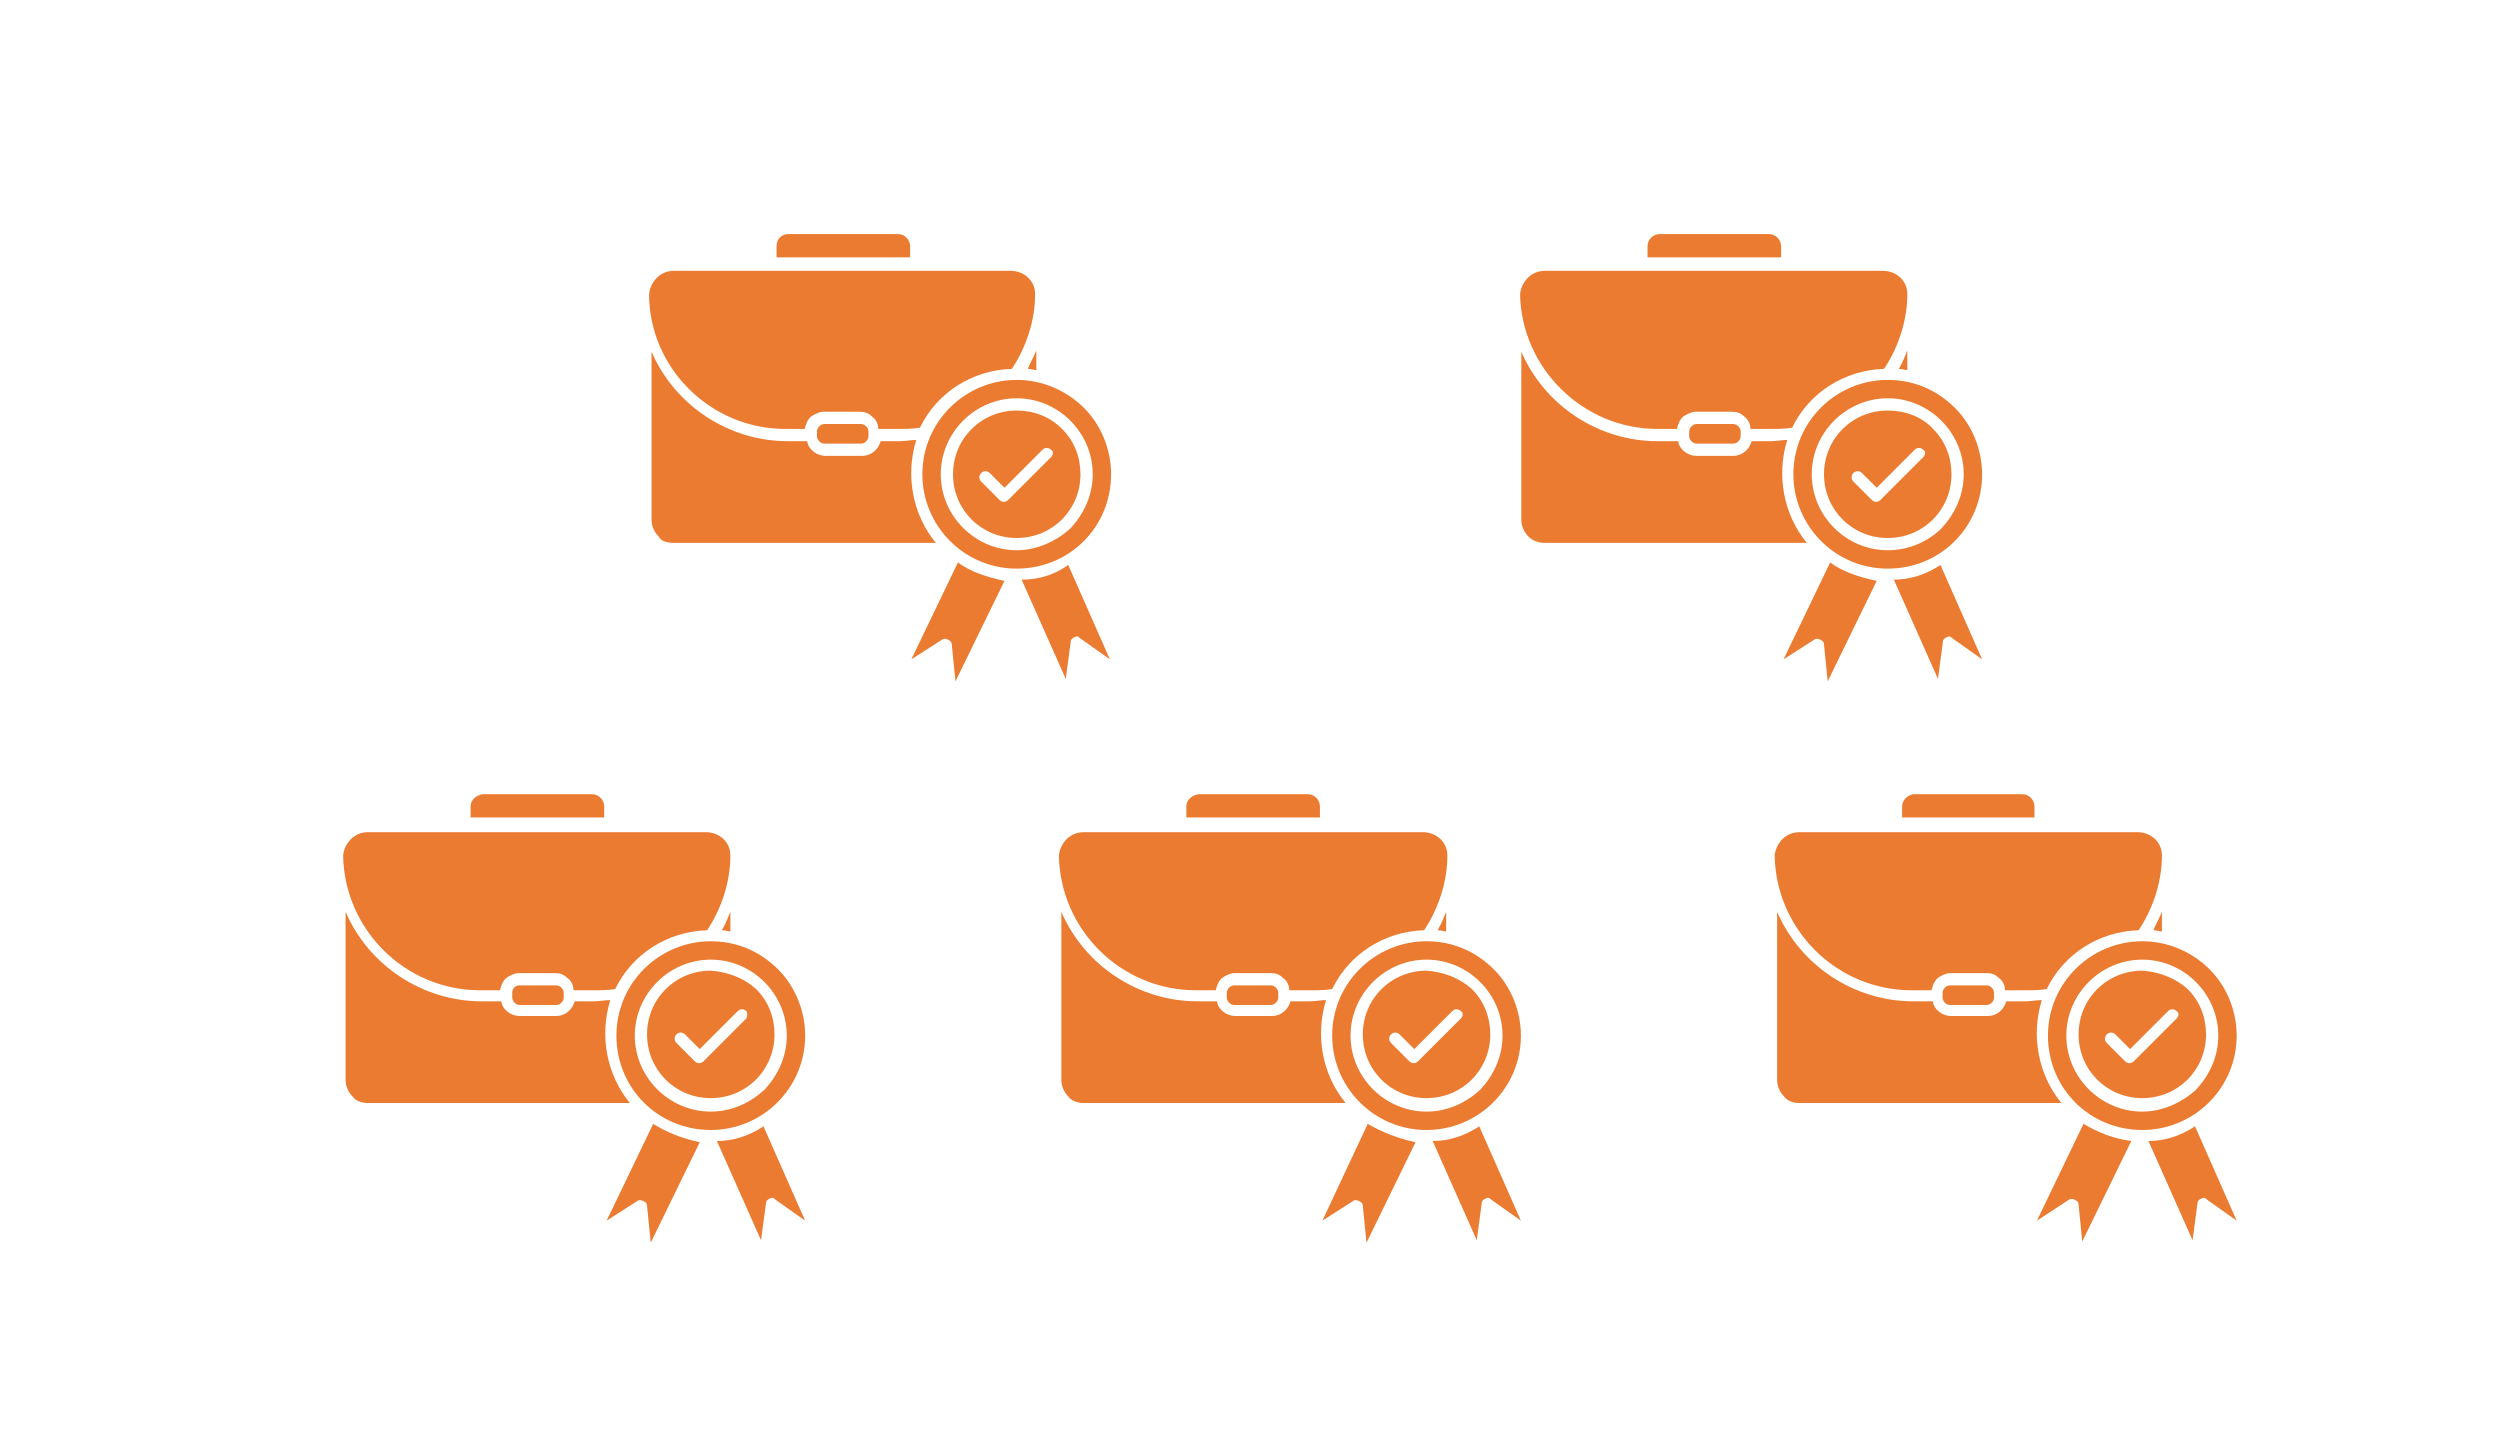 <?xml version="1.0" encoding="utf-8"?>
<!-- Generator: Adobe Illustrator 26.2.1, SVG Export Plug-In . SVG Version: 6.00 Build 0)  -->
<svg version="1.1" id="Layer_1" xmlns="http://www.w3.org/2000/svg" xmlns:xlink="http://www.w3.org/1999/xlink" x="0px" y="0px"
	 viewBox="0 0 204 118.8" style="enable-background:new 0 0 204 118.8;" xml:space="preserve">
<style type="text/css">
	.st0{display:none;fill:#EB7B30;}
	.st1{fill:#EB7B30;}
</style>
<path class="st0" d="M99.7,65.5H58.2v-4.5h41.5V65.5z M99.7,68.5H58.2v4.5h41.5V68.5z M58.2,80.3h41.5v-4.5H58.2V80.3z M41.3,102.2
	H92V91h-8.1c-1.8,0-3.2-1.4-3.2-3.2v-0.6H51.4v-56h63c1.1-3.2,3-6.2,5.5-8.5c1-1.1,2.1-2.1,3.2-2.9H48.3c-4.7,0-8.4,3.7-8.4,8.4l0,0
	v59H32v5.7C32,97.9,36.1,102.2,41.3,102.2C41.3,102.2,41.3,102.2,41.3,102.2L41.3,102.2z M112.5,51.9c-0.9-3.1-1.8-7.5,0.7-10.8
	c-0.1-1-0.2-1.9-0.1-2.9H58.2v17h55.4C113.2,54.1,112.8,53,112.5,51.9L112.5,51.9z M118.3,65.4c-0.7-1.4-1.2-2.8-1.7-4.3h-10.9v13.6
	c5.2-3.4,9.8-6.1,12.6-7.5V65.4z M173.1,85.3c-7.1-5.7-14.9-10.7-23-14.8c-0.2-0.1-0.4-0.4-0.4-0.6v-6.7c0.9-1.9,1.6-4,1.9-6.2
	c0.1,0.1,0.4,0.1,0.6,0.1c0.9,0,2.1-1.2,3.4-5.7c1.3-4.7,0.6-6.4-0.6-6.7c3.7-17.9-4.9-18.5-4.9-18.5c-1.1-1.9-2.8-3.3-4.7-4.3
	c-2.3-1.6-5-2.4-7.8-2.4h-1.6c-1.3,0-2.7,0.3-3.9,0.7c-1.5,0.6-2.9,1.3-4.3,2.2c-1.6,1-3,2.2-4.3,3.5c-2.3,2.3-3.9,5.2-4.7,8.3
	c-0.8,3-0.6,6.2,0.4,9.2h-0.3c-1.5,0-2.9,1.2-1.3,6.8c1.2,4.5,2.4,5.6,3.2,5.7c0.4,2.7,1.3,5.4,2.7,7.8v5.7c0,0.3-0.1,0.6-0.4,0.6
	c-8.2,4-15.9,9-23,14.8c-1.8,1.5-2.8,3.7-2.8,6.1v11.3h34.2l3.4-15.5c-6.8-9.5,0.4-10.1,1.8-10.1c1.4,0,8.5,0.4,1.8,10.1l3.5,15.5
	H176V91.5C176,89.1,174.9,86.9,173.1,85.3L173.1,85.3z"/>
<g transform="translate(-917.021 -5471.814)">
	<g transform="translate(917.021 5536.021)">
		<path class="st1" d="M30,25.8h21.4c-1.9-2.3-2.5-5.5-1.6-8.4c-0.4,0-0.9,0.1-1.3,0.1h-1.6c-0.2,0.7-0.8,1.2-1.5,1.2h-3
			c-0.7,0-1.4-0.5-1.5-1.2h-1.6c-4.8,0-9.2-2.9-11.1-7.3v13.7c0,0.5,0.2,1,0.6,1.4C29,25.6,29.5,25.8,30,25.8L30,25.8z"/>
		<path class="st1" d="M53.3,27.5l-3.8,7.9l2.5-1.6c0.1-0.1,0.3-0.1,0.5,0c0.2,0.1,0.3,0.2,0.3,0.4l0.3,3l4-8.2
			C55.7,28.7,54.4,28.2,53.3,27.5L53.3,27.5z"/>
		<path class="st1" d="M42.4,16.2h3c0.3,0,0.6,0.3,0.6,0.6v0.4c0,0.3-0.3,0.6-0.6,0.6c0,0,0,0,0,0h-3c-0.3,0-0.6-0.3-0.6-0.6v-0.4
			C41.8,16.5,42,16.2,42.4,16.2z"/>
		<path class="st1" d="M38.4,1.6v0.9h10.9V1.6c0-0.5-0.4-1-1-1h-8.9C38.8,0.7,38.4,1.1,38.4,1.6z"/>
		<path class="st1" d="M39.2,16.6h1.6c0.1-0.4,0.2-0.7,0.5-1c0.3-0.2,0.7-0.4,1-0.4h3c0.4,0,0.7,0.1,1,0.4c0.3,0.2,0.5,0.6,0.5,1
			h1.6c0.6,0,1.2,0,1.8-0.1c1.4-2.9,4.3-4.7,7.5-4.8c1.2-1.8,1.9-4,1.9-6.1c0-1.1-0.9-1.9-2-1.9H30c-1.1,0-1.9,0.9-2,1.9
			C28.1,11.6,33,16.6,39.2,16.6L39.2,16.6z"/>
		<path class="st1" d="M58.9,11.7c0.3,0,0.5,0.1,0.7,0.1v-1.6C59.4,10.7,59.2,11.2,58.9,11.7z"/>
		<path class="st1" d="M58.5,28.9l3.6,8.1l0.4-3c0-0.2,0.1-0.3,0.3-0.4c0.2-0.1,0.3-0.1,0.5,0.1l2.4,1.7l-3.4-7.7
			C61.1,28.5,59.8,28.9,58.5,28.9L58.5,28.9z"/>
		<path class="st1" d="M58,12.6c-4.2,0-7.7,3.4-7.7,7.7s3.4,7.7,7.7,7.7c4.2,0,7.7-3.4,7.7-7.7c0-2-0.8-4-2.2-5.4
			C62,13.4,60.1,12.6,58,12.6z M58,26.5L58,26.5c-3.4,0-6.2-2.8-6.2-6.2c0-3.4,2.8-6.2,6.2-6.2c3.4,0,6.2,2.8,6.2,6.2
			c0,1.7-0.7,3.2-1.8,4.4C61.2,25.8,59.7,26.5,58,26.5z"/>
		<path class="st1" d="M58,15c-2.9,0-5.2,2.3-5.2,5.2s2.3,5.2,5.2,5.2c2.9,0,5.2-2.3,5.2-5.2c0-1.4-0.5-2.7-1.5-3.7
			C60.7,15.6,59.4,15.1,58,15z M60.9,18.9l-3.5,3.5c-0.2,0.2-0.5,0.2-0.7,0c0,0,0,0,0,0l-1.5-1.5c-0.2-0.2-0.2-0.5,0-0.7
			c0,0,0,0,0,0c0.2-0.2,0.5-0.2,0.7,0l1.2,1.2l3.1-3.1c0.2-0.2,0.5-0.2,0.7,0C61,18.4,61,18.7,60.9,18.9L60.9,18.9z"/>
	</g>
	<g transform="translate(951.987 5471.814)">
		<path class="st1" d="M20,44.3h21.4c-1.9-2.3-2.5-5.5-1.6-8.4c-0.4,0-0.9,0.1-1.3,0.1h-1.6c-0.2,0.7-0.8,1.2-1.5,1.2h-3
			c-0.7,0-1.4-0.5-1.5-1.2h-1.6c-4.8,0-9.2-2.9-11.1-7.3v13.7c0,0.5,0.2,1,0.6,1.4C18.9,44.1,19.4,44.3,20,44.3L20,44.3z"/>
		<path class="st1" d="M43.2,45.9l-3.8,7.9l2.5-1.6c0.1-0.1,0.3-0.1,0.5,0c0.2,0.1,0.3,0.2,0.3,0.4l0.3,3l4-8.2
			C45.6,47.1,44.3,46.7,43.2,45.9L43.2,45.9z"/>
		<path class="st1" d="M32.3,34.6h3c0.3,0,0.6,0.3,0.6,0.6v0.4c0,0.3-0.3,0.6-0.6,0.6c0,0,0,0,0,0h-3c-0.3,0-0.6-0.3-0.6-0.6v-0.4
			C31.7,34.9,32,34.6,32.3,34.6z"/>
		<path class="st1" d="M28.4,20.1V21h10.9v-0.9c0-0.5-0.4-1-1-1h-8.9C28.8,19.1,28.4,19.5,28.4,20.1z"/>
		<path class="st1" d="M29.1,35h1.6c0.1-0.4,0.2-0.7,0.5-1c0.3-0.2,0.7-0.4,1-0.4h3c0.4,0,0.7,0.1,1,0.4c0.3,0.2,0.5,0.6,0.5,1h1.6
			c0.6,0,1.2,0,1.8-0.1c1.4-2.9,4.3-4.7,7.5-4.8c1.2-1.8,1.9-4,1.9-6.1c0-1.1-0.9-1.9-2-1.9H20c-1.1,0-1.9,0.9-2,1.9
			C18,30,23,35,29.1,35L29.1,35z"/>
		<path class="st1" d="M48.9,30.1c0.3,0,0.5,0.1,0.7,0.1v-1.6C49.4,29.1,49.1,29.6,48.9,30.1z"/>
		<path class="st1" d="M48.4,47.3l3.6,8.1l0.4-3c0-0.2,0.1-0.3,0.3-0.4c0.2-0.1,0.3-0.1,0.5,0.1l2.4,1.7l-3.4-7.7
			C51.1,46.9,49.8,47.3,48.4,47.3L48.4,47.3z"/>
		<path class="st1" d="M48,31c-4.2,0-7.7,3.4-7.7,7.7c0,4.2,3.4,7.7,7.7,7.7s7.7-3.4,7.7-7.7c0-2-0.8-4-2.2-5.4C52,31.8,50,31,48,31
			z M48,44.9L48,44.9c-3.4,0-6.2-2.8-6.2-6.2c0-3.4,2.8-6.2,6.2-6.2c3.4,0,6.2,2.8,6.2,6.2c0,1.7-0.7,3.2-1.8,4.4
			C51.2,44.2,49.6,44.9,48,44.9z"/>
		<path class="st1" d="M48,33.5c-2.9,0-5.2,2.3-5.2,5.2s2.3,5.2,5.2,5.2c2.9,0,5.2-2.3,5.2-5.2c0-1.4-0.5-2.7-1.5-3.7
			C50.7,34,49.4,33.5,48,33.5z M50.8,37.3l-3.5,3.5c-0.2,0.2-0.5,0.2-0.7,0c0,0,0,0,0,0l-1.5-1.5c-0.2-0.2-0.2-0.5,0-0.7
			c0,0,0,0,0,0c0.2-0.2,0.5-0.2,0.7,0l1.2,1.2l3.1-3.1c0.2-0.2,0.5-0.2,0.7,0C51,36.8,51,37.1,50.8,37.3L50.8,37.3z"/>
	</g>
	<g transform="translate(998.927 5536.021)">
		<path class="st1" d="M6.5,25.8h21.4c-1.9-2.3-2.5-5.5-1.6-8.4c-0.4,0-0.9,0.1-1.3,0.1h-1.6c-0.2,0.7-0.8,1.2-1.5,1.2h-3
			c-0.7,0-1.4-0.5-1.5-1.2h-1.6c-4.8,0-9.2-2.9-11.1-7.3v13.7c0,0.5,0.2,1,0.6,1.4C5.5,25.6,6,25.8,6.5,25.8L6.5,25.8z"/>
		<path class="st1" d="M29.7,27.5L26,35.4l2.5-1.6c0.1-0.1,0.3-0.1,0.5,0c0.2,0.1,0.3,0.2,0.3,0.4l0.3,3l4-8.2
			C32.2,28.7,30.9,28.2,29.7,27.5L29.7,27.5z"/>
		<path class="st1" d="M18.8,16.2h3c0.3,0,0.6,0.3,0.6,0.6v0.4c0,0.3-0.3,0.6-0.6,0.6c0,0,0,0,0,0h-3c-0.3,0-0.6-0.3-0.6-0.6v-0.4
			C18.2,16.5,18.5,16.2,18.8,16.2z"/>
		<path class="st1" d="M14.9,1.6v0.9h10.9V1.6c0-0.5-0.4-1-1-1h-8.9C15.3,0.7,14.9,1.1,14.9,1.6z"/>
		<path class="st1" d="M15.7,16.6h1.6c0.1-0.4,0.2-0.7,0.5-1c0.3-0.2,0.7-0.4,1-0.4h3c0.4,0,0.7,0.1,1,0.4c0.3,0.2,0.5,0.6,0.5,1H25
			c0.6,0,1.2,0,1.8-0.1c1.4-2.9,4.3-4.7,7.5-4.8c1.2-1.8,1.9-4,1.9-6.1c0-1.1-0.9-1.9-2-1.9H6.5c-1.1,0-1.9,0.9-2,1.9
			C4.6,11.6,9.5,16.6,15.7,16.6L15.7,16.6z"/>
		<path class="st1" d="M35.4,11.7c0.3,0,0.5,0.1,0.7,0.1v-1.6C35.9,10.7,35.7,11.2,35.4,11.7z"/>
		<path class="st1" d="M35,28.9l3.6,8.1l0.4-3c0-0.2,0.1-0.3,0.3-0.4c0.2-0.1,0.3-0.1,0.5,0.1l2.4,1.7l-3.4-7.7
			C37.6,28.5,36.3,28.9,35,28.9L35,28.9z"/>
		<path class="st1" d="M34.5,12.6c-4.2,0-7.7,3.4-7.7,7.7c0,4.2,3.4,7.7,7.7,7.7c4.2,0,7.7-3.4,7.7-7.7c0-2-0.8-4-2.2-5.4
			C38.5,13.4,36.6,12.6,34.5,12.6z M34.5,26.5L34.5,26.5c-3.4,0-6.2-2.8-6.2-6.2c0-3.4,2.8-6.2,6.2-6.2c3.4,0,6.2,2.8,6.2,6.2
			c0,1.7-0.7,3.2-1.8,4.4C37.7,25.8,36.2,26.5,34.5,26.5z"/>
		<path class="st1" d="M34.5,15c-2.9,0-5.2,2.3-5.2,5.2s2.3,5.2,5.2,5.2c2.9,0,5.2-2.3,5.2-5.2c0-1.4-0.5-2.7-1.5-3.7
			C37.2,15.6,35.9,15.1,34.5,15z M37.3,18.9l-3.5,3.5c-0.2,0.2-0.5,0.2-0.7,0c0,0,0,0,0,0l-1.5-1.5c-0.2-0.2-0.2-0.5,0-0.7
			c0,0,0,0,0,0c0.2-0.2,0.5-0.2,0.7,0l1.2,1.2l3.1-3.1c0.2-0.2,0.5-0.2,0.7,0C37.5,18.4,37.5,18.7,37.3,18.9L37.3,18.9z"/>
	</g>
	<g transform="translate(1051.76 5471.814)">
		<path class="st1" d="M-8.7,44.3h21.4c-1.9-2.3-2.5-5.5-1.6-8.4c-0.4,0-0.9,0.1-1.3,0.1H8.2c-0.2,0.7-0.8,1.2-1.5,1.2h-3
			c-0.7,0-1.4-0.5-1.5-1.2H0.5c-4.8,0-9.2-2.9-11.1-7.3v13.7c0,0.5,0.2,1,0.6,1.4C-9.7,44.1-9.2,44.3-8.7,44.3L-8.7,44.3z"/>
		<path class="st1" d="M14.6,45.9l-3.8,7.9l2.5-1.6c0.1-0.1,0.3-0.1,0.5,0c0.2,0.1,0.3,0.2,0.3,0.4l0.3,3l4-8.2
			C17,47.1,15.7,46.7,14.6,45.9L14.6,45.9z"/>
		<path class="st1" d="M3.7,34.6h3c0.3,0,0.6,0.3,0.6,0.6v0.4c0,0.3-0.3,0.6-0.6,0.6c0,0,0,0,0,0h-3c-0.3,0-0.6-0.3-0.6-0.6v-0.4
			C3.1,34.9,3.4,34.6,3.7,34.6z"/>
		<path class="st1" d="M-0.3,20.1V21h10.9v-0.9c0-0.5-0.4-1-1-1H0.7C0.2,19.1-0.3,19.5-0.3,20.1z"/>
		<path class="st1" d="M0.5,35h1.6c0.1-0.4,0.2-0.7,0.5-1c0.3-0.2,0.7-0.4,1-0.4h3c0.4,0,0.7,0.1,1,0.4c0.3,0.2,0.5,0.6,0.5,1h1.6
			c0.6,0,1.2,0,1.8-0.1c1.4-2.9,4.3-4.7,7.5-4.8c1.2-1.8,1.9-4,1.9-6.1c0-1.1-0.9-1.9-2-1.9H-8.7c-1.1,0-1.9,0.9-2,1.9
			C-10.6,30-5.6,35,0.5,35L0.5,35z"/>
		<path class="st1" d="M20.2,30.1c0.3,0,0.5,0.1,0.7,0.1v-1.6C20.7,29.1,20.5,29.6,20.2,30.1z"/>
		<path class="st1" d="M19.8,47.3l3.6,8.1l0.4-3c0-0.2,0.1-0.3,0.3-0.4c0.2-0.1,0.3-0.1,0.5,0.1l2.4,1.7l-3.4-7.7
			C22.4,46.9,21.1,47.3,19.8,47.3L19.8,47.3z"/>
		<path class="st1" d="M19.3,31c-4.2,0-7.7,3.4-7.7,7.7c0,4.2,3.4,7.7,7.7,7.7s7.7-3.4,7.7-7.7c0-2-0.8-4-2.2-5.4
			C23.3,31.8,21.4,31,19.3,31z M19.3,44.9L19.3,44.9c-3.4,0-6.2-2.8-6.2-6.2c0-3.4,2.8-6.2,6.2-6.2c3.4,0,6.2,2.8,6.2,6.2
			c0,1.7-0.7,3.2-1.8,4.4C22.6,44.2,21,44.9,19.3,44.9z"/>
		<path class="st1" d="M19.3,33.5c-2.9,0-5.2,2.3-5.2,5.2s2.3,5.2,5.2,5.2c2.9,0,5.2-2.3,5.2-5.2c0-1.4-0.5-2.7-1.5-3.7
			C22.1,34,20.7,33.5,19.3,33.5z M22.2,37.3l-3.5,3.5c-0.2,0.2-0.5,0.2-0.7,0c0,0,0,0,0,0l-1.5-1.5c-0.2-0.2-0.2-0.5,0-0.7
			c0,0,0,0,0,0c0.2-0.2,0.5-0.2,0.7,0l1.2,1.2l3.1-3.1c0.2-0.2,0.5-0.2,0.7,0C22.4,36.8,22.4,37.1,22.2,37.3L22.2,37.3z"/>
	</g>
	<g transform="translate(1080.834 5536.021)">
		<path class="st1" d="M-17,25.8H4.4c-1.9-2.3-2.5-5.5-1.6-8.4c-0.4,0-0.9,0.1-1.3,0.1h-1.6c-0.2,0.7-0.8,1.2-1.5,1.2h-3
			c-0.7,0-1.4-0.5-1.5-1.2h-1.6c-4.8,0-9.2-2.9-11.1-7.3v13.7c0,0.5,0.2,1,0.6,1.4C-18,25.6-17.5,25.8-17,25.8L-17,25.8z"/>
		<path class="st1" d="M6.2,27.5l-3.8,7.9L5,33.7c0.1-0.1,0.3-0.1,0.5,0c0.2,0.1,0.3,0.2,0.3,0.4l0.3,3l4-8.2
			C8.6,28.7,7.4,28.2,6.2,27.5L6.2,27.5z"/>
		<path class="st1" d="M-4.7,16.2h3c0.3,0,0.6,0.3,0.6,0.6v0.4c0,0.3-0.3,0.6-0.6,0.6c0,0,0,0,0,0h-3c-0.3,0-0.6-0.3-0.6-0.6v-0.4
			C-5.3,16.5-5,16.2-4.7,16.2z"/>
		<path class="st1" d="M-8.6,1.6v0.9H2.2V1.6c0-0.5-0.4-1-1-1h-8.9C-8.2,0.7-8.6,1.1-8.6,1.6z"/>
		<path class="st1" d="M-7.8,16.6h1.6c0.1-0.4,0.2-0.7,0.5-1c0.3-0.2,0.7-0.4,1-0.4h3c0.4,0,0.7,0.1,1,0.4c0.3,0.2,0.5,0.6,0.5,1
			h1.6c0.6,0,1.2,0,1.8-0.1c1.4-2.9,4.3-4.7,7.5-4.8c1.2-1.8,1.9-4,1.9-6.1c0-1.1-0.9-1.9-2-1.9H-17c-1.1,0-1.9,0.9-2,1.9
			C-18.9,11.6-14,16.6-7.8,16.6L-7.8,16.6z"/>
		<path class="st1" d="M11.9,11.7c0.3,0,0.5,0.1,0.7,0.1v-1.6C12.4,10.7,12.1,11.2,11.9,11.7z"/>
		<path class="st1" d="M11.5,28.9l3.6,8.1l0.4-3c0-0.2,0.1-0.3,0.3-0.4c0.2-0.1,0.3-0.1,0.5,0.1l2.4,1.7l-3.4-7.7
			C14.1,28.5,12.8,28.9,11.5,28.9L11.5,28.9z"/>
		<path class="st1" d="M11,12.6c-4.2,0-7.7,3.4-7.7,7.7s3.4,7.7,7.7,7.7c4.2,0,7.7-3.4,7.7-7.7c0-2-0.8-4-2.2-5.4
			C15,13.4,13,12.6,11,12.6z M11,26.5L11,26.5c-3.4,0-6.2-2.8-6.2-6.2c0-3.4,2.8-6.2,6.2-6.2c3.4,0,6.2,2.8,6.2,6.2
			c0,1.7-0.7,3.2-1.8,4.4C14.2,25.8,12.6,26.5,11,26.5z"/>
		<path class="st1" d="M11,15c-2.9,0-5.2,2.3-5.2,5.2s2.3,5.2,5.2,5.2c2.9,0,5.2-2.3,5.2-5.2c0-1.4-0.5-2.7-1.5-3.7
			C13.7,15.6,12.4,15.1,11,15z M13.8,18.9l-3.5,3.5c-0.2,0.2-0.5,0.2-0.7,0c0,0,0,0,0,0l-1.5-1.5c-0.2-0.2-0.2-0.5,0-0.7
			c0,0,0,0,0,0c0.2-0.2,0.5-0.2,0.7,0l1.2,1.2l3.1-3.1c0.2-0.2,0.5-0.2,0.7,0C14,18.4,14,18.7,13.8,18.9L13.8,18.9z"/>
	</g>
</g>
</svg>

